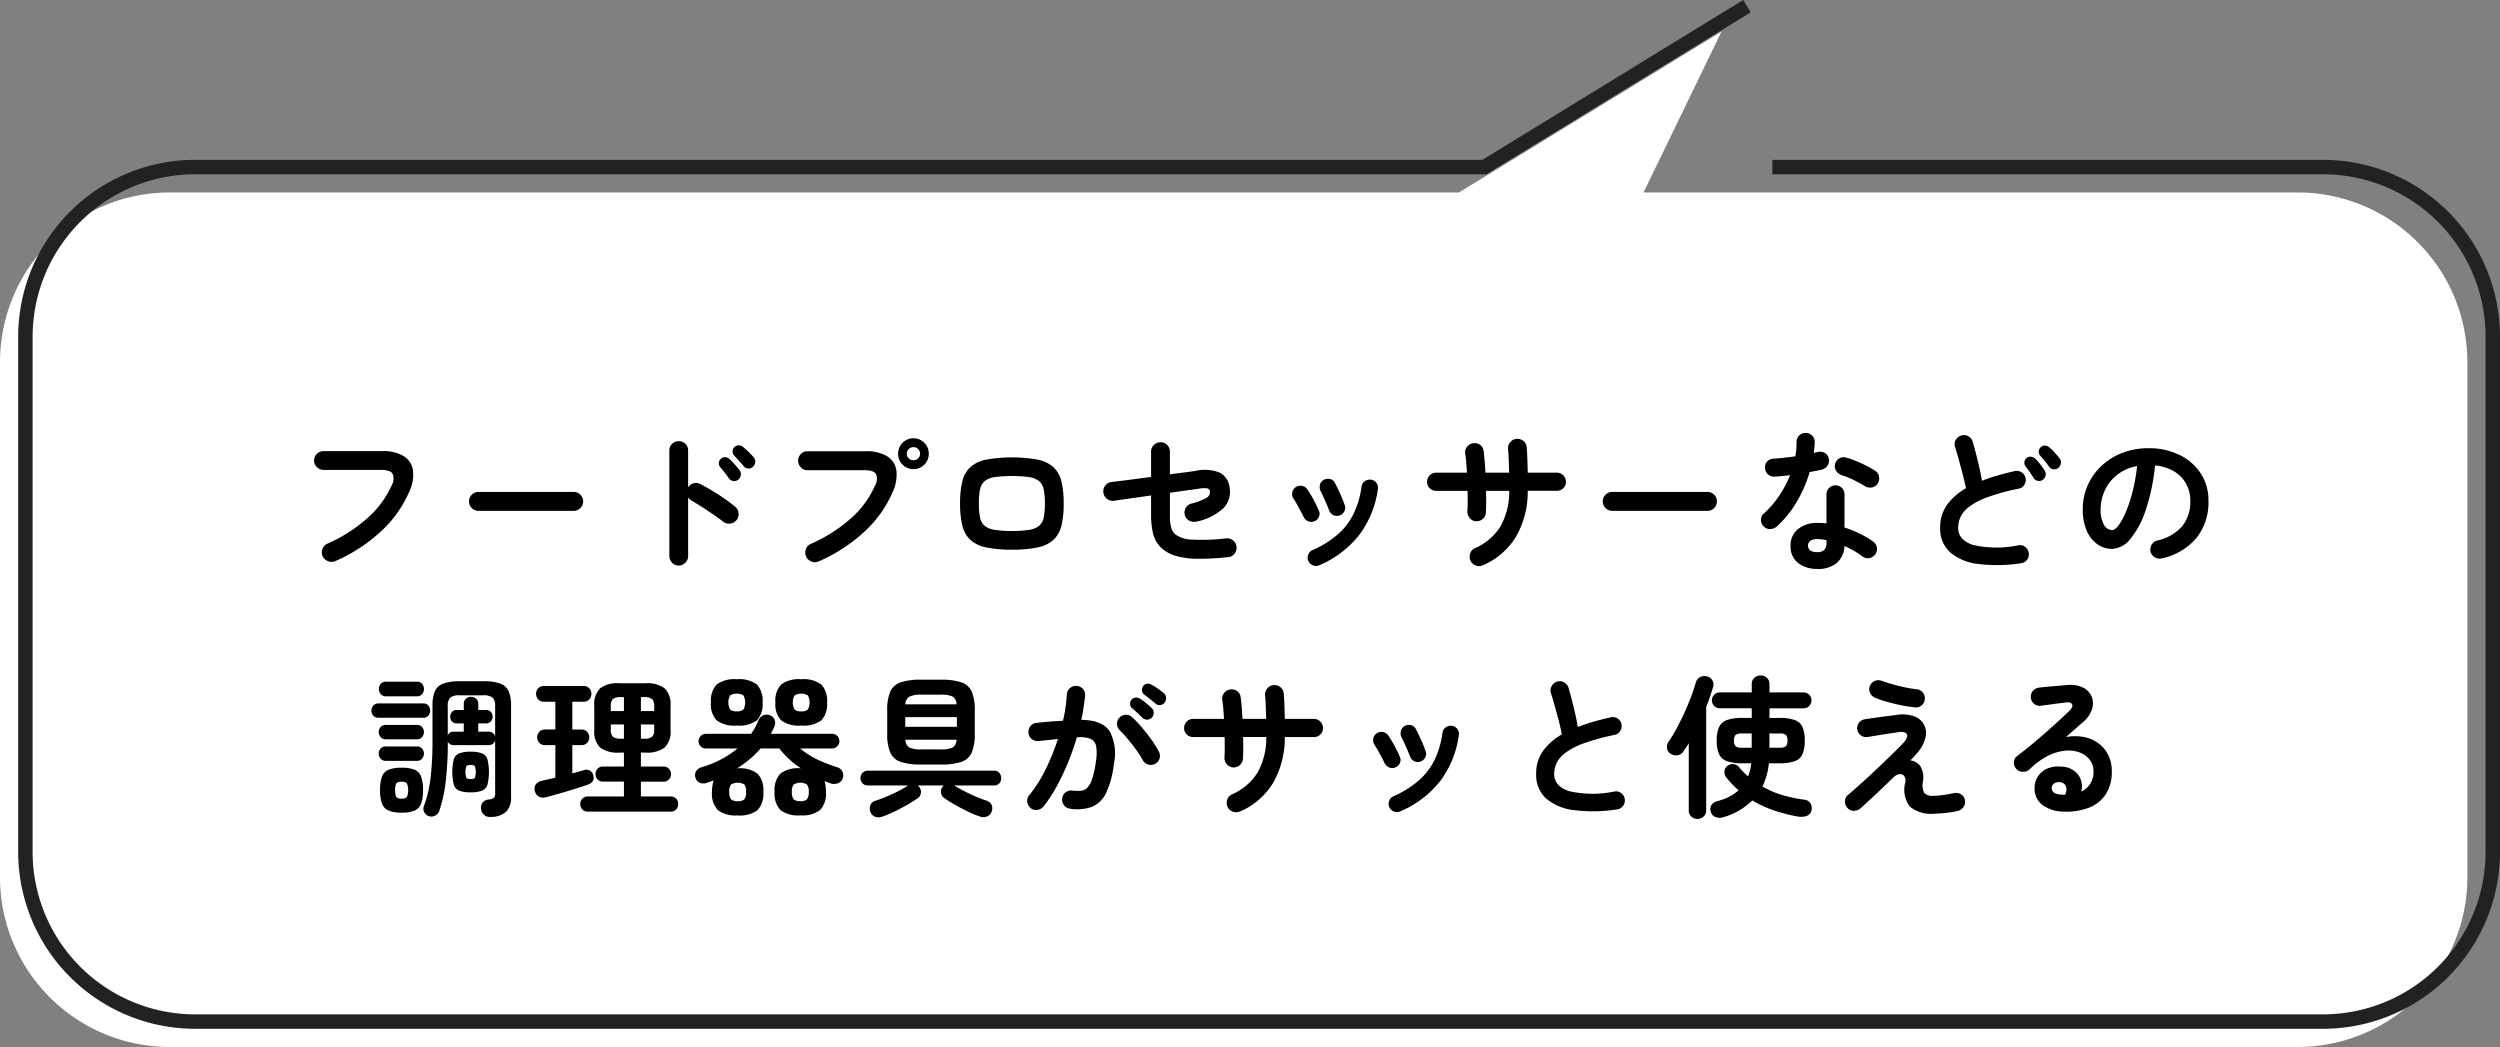 <svg xmlns="http://www.w3.org/2000/svg" xmlns:xlink="http://www.w3.org/1999/xlink" width="294.508" height="123.338" viewBox="0 0 294.508 123.338">
  <rect x="0" y="0" width="294.508" height="123.338" fill="#808080" stroke="none"/>
  <defs>
    <clipPath id="clip-path">
      <rect id="長方形_1348" data-name="長方形 1348" width="294.508" height="123.338" fill="none"/>
    </clipPath>
    <clipPath id="clip-path-2">
      <rect id="長方形_1349" data-name="長方形 1349" width="223.164" height="45.471" transform="translate(0 0)" fill="none"/>
    </clipPath>
  </defs>
  <g id="kitchen_utility_balloon1" transform="translate(0 -10)">
    <g id="グループ_406" data-name="グループ 406" transform="translate(0 10)">
      <g id="グループ_405" data-name="グループ 405" clip-path="url(#clip-path)">
        <path id="パス_1757" data-name="パス 1757" d="M20,123.338H270.665a20,20,0,0,0,20-20V42.673a20,20,0,0,0-20-20H193.613L202.8,3.718,171.876,22.673H20a20,20,0,0,0-20,20v60.665a20,20,0,0,0,20,20" fill="#fff"/>
        <path id="パス_1758" data-name="パス 1758" d="M208.788,19.68h64.87a20,20,0,0,1,20,20v60.665a20,20,0,0,1-20,20H22.992a20,20,0,0,1-20-20V39.68a20,20,0,0,1,20-20H174.87L205.8.725" fill="none" stroke="#222" stroke-width="1.701"/>
        <g id="グループ_409" data-name="グループ 409" transform="translate(37 51)">
          <g id="グループ_408" data-name="グループ 408" clip-path="url(#clip-path-2)">
            <path id="パス_1759" data-name="パス 1759" d="M2.5,15.1a1.084,1.084,0,0,1-.855.009,1.136,1.136,0,0,1-.639-.585,1.115,1.115,0,0,1-.019-.855,1.041,1.041,0,0,1,.576-.621,17.872,17.872,0,0,0,4.752-3.042A11.359,11.359,0,0,0,9.144,6.174a1.533,1.533,0,0,0,.108-1.35q-.271-.468-1.332-.468h-6.8a1.085,1.085,0,0,1-.783-.324A1.039,1.039,0,0,1,0,3.258a1.059,1.059,0,0,1,.333-.792,1.085,1.085,0,0,1,.783-.324H8.027a4.585,4.585,0,0,1,2.548.6,2.376,2.376,0,0,1,1.079,1.674,4.562,4.562,0,0,1-.44,2.493,13.652,13.652,0,0,1-3.285,4.644A19.333,19.333,0,0,1,2.5,15.1"/>
            <path id="パス_1760" data-name="パス 1760" d="M19.368,9.18a1.114,1.114,0,0,1-.783-1.908,1.083,1.083,0,0,1,.783-.324H30.582a1.114,1.114,0,0,1,.792,1.9,1.064,1.064,0,0,1-.792.333Z"/>
            <path id="パス_1761" data-name="パス 1761" d="M42.948,15.624a1.042,1.042,0,0,1-.774-.333,1.086,1.086,0,0,1-.324-.783V2.07a1.048,1.048,0,0,1,.324-.783,1.072,1.072,0,0,1,.774-.315,1.093,1.093,0,0,1,.792.315,1.048,1.048,0,0,1,.324.783V6.408a1.108,1.108,0,0,1,.648-.477,1.042,1.042,0,0,1,.81.1q1.062.558,2.169,1.269a18.344,18.344,0,0,1,1.917,1.4,1.067,1.067,0,0,1,.4.765A1.114,1.114,0,0,1,49,10.683a1.108,1.108,0,0,1-.828-.243q-.5-.4-1.161-.846t-1.314-.873q-.657-.423-1.2-.729a1.158,1.158,0,0,1-.432-.4v6.912a1.086,1.086,0,0,1-.324.783,1.063,1.063,0,0,1-.792.333m7.02-10.116a.721.721,0,0,1-.567.162.729.729,0,0,1-.531-.306q-.18-.27-.486-.666t-.558-.684a.672.672,0,0,1-.144-.486.665.665,0,0,1,.252-.486.646.646,0,0,1,.5-.18.791.791,0,0,1,.495.216,6.724,6.724,0,0,1,.612.621q.342.387.576.693a.772.772,0,0,1,.153.585.837.837,0,0,1-.3.531m1.746-1.53a.714.714,0,0,1-.567.216.691.691,0,0,1-.531-.27q-.216-.252-.54-.612t-.594-.648a.716.716,0,0,1-.189-.477.677.677,0,0,1,.225-.513.683.683,0,0,1,.477-.207.779.779,0,0,1,.513.171q.27.216.648.576a7.691,7.691,0,0,1,.63.666.753.753,0,0,1,.18.549.822.822,0,0,1-.252.549"/>
            <path id="パス_1762" data-name="パス 1762" d="M59.435,15.138a1.061,1.061,0,0,1-.845.009,1.135,1.135,0,0,1-.63-.585,1.157,1.157,0,0,1-.018-.873,1.037,1.037,0,0,1,.575-.621,17.772,17.772,0,0,0,4.743-3.024A11.093,11.093,0,0,0,66.078,6.21,1.529,1.529,0,0,0,66.2,4.851q-.27-.459-1.332-.459h-6.75a1.046,1.046,0,0,1-.775-.333,1.121,1.121,0,0,1,0-1.575,1.06,1.06,0,0,1,.775-.324h6.84a4.622,4.622,0,0,1,2.565.6A2.346,2.346,0,0,1,68.6,4.437a4.8,4.8,0,0,1-.431,2.511,13.8,13.8,0,0,1-3.285,4.635,19.145,19.145,0,0,1-5.446,3.555M70.614,4.266a1.751,1.751,0,0,1-1.287-.531A1.749,1.749,0,0,1,68.8,2.448a1.749,1.749,0,0,1,.531-1.287A1.751,1.751,0,0,1,70.614.63a1.733,1.733,0,0,1,1.269.531,1.757,1.757,0,0,1,.531,1.287,1.757,1.757,0,0,1-.531,1.287,1.733,1.733,0,0,1-1.269.531m0-1.044a.767.767,0,0,0,.773-.774.767.767,0,0,0-.773-.774.781.781,0,0,0-.559.225.732.732,0,0,0-.233.549A.732.732,0,0,0,70.055,3a.781.781,0,0,0,.559.225"/>
            <path id="パス_1763" data-name="パス 1763" d="M82.206,13.752a14.24,14.24,0,0,1-3.051-.27,3.9,3.9,0,0,1-1.863-.9,3.363,3.363,0,0,1-.927-1.674A10.888,10.888,0,0,1,76.1,8.316a10.888,10.888,0,0,1,.261-2.592,3.363,3.363,0,0,1,.927-1.674,3.9,3.9,0,0,1,1.863-.9,17.424,17.424,0,0,1,6.111,0,3.9,3.9,0,0,1,1.854.9,3.371,3.371,0,0,1,.927,1.674,10.888,10.888,0,0,1,.261,2.592,10.888,10.888,0,0,1-.261,2.592,3.371,3.371,0,0,1-.927,1.674,3.9,3.9,0,0,1-1.854.9,14.216,14.216,0,0,1-3.06.27m0-2.2a12.271,12.271,0,0,0,2.043-.135,2.454,2.454,0,0,0,1.17-.477,1.693,1.693,0,0,0,.54-.981,8.215,8.215,0,0,0,.135-1.647,8.215,8.215,0,0,0-.135-1.647,1.693,1.693,0,0,0-.54-.981,2.454,2.454,0,0,0-1.17-.477,15.458,15.458,0,0,0-4.077,0,2.465,2.465,0,0,0-1.179.477,1.693,1.693,0,0,0-.54.981,8.215,8.215,0,0,0-.135,1.647,8.215,8.215,0,0,0,.135,1.647,1.693,1.693,0,0,0,.54.981,2.464,2.464,0,0,0,1.179.477,12.293,12.293,0,0,0,2.034.135"/>
            <path id="パス_1764" data-name="パス 1764" d="M107.658,14.634a30.653,30.653,0,0,1-3.6.189,9.613,9.613,0,0,1-2.5-.324,4.27,4.27,0,0,1-1.655-.873A3.412,3.412,0,0,1,98.846,11.9,9.44,9.44,0,0,1,98.6,9.666v-2.3q-1.242.18-2.4.342t-1.971.288a1.1,1.1,0,0,1-.819-.225,1.036,1.036,0,0,1-.423-.729,1.039,1.039,0,0,1,.207-.828,1.114,1.114,0,0,1,.729-.432q.792-.09,2.061-.252T98.6,5.184V2.2a1.034,1.034,0,0,1,.333-.783A1.1,1.1,0,0,1,99.72,1.1a1.048,1.048,0,0,1,.783.324,1.1,1.1,0,0,1,.315.792V4.878q1.062-.144,1.854-.243c.528-.065.894-.117,1.1-.153a4.945,4.945,0,0,1,2.907.189,2.247,2.247,0,0,1,1.179,1.809,2.763,2.763,0,0,1-.711,2.358,6.442,6.442,0,0,1-3.177,1.6,1.2,1.2,0,0,1-.846-.09,1.046,1.046,0,0,1-.54-.648,1.1,1.1,0,0,1,.081-.837,1.011,1.011,0,0,1,.657-.531,7.261,7.261,0,0,0,1.773-.666.765.765,0,0,0,.441-.7.413.413,0,0,0-.271-.423,2.828,2.828,0,0,0-1.025.027q-.378.054-1.305.18t-2.115.306v2.61a5.606,5.606,0,0,0,.144,1.467,1.738,1.738,0,0,0,.467.8,3.392,3.392,0,0,0,1.945.63,23.111,23.111,0,0,0,4.068-.144,1.113,1.113,0,0,1,.972,1.818,1.028,1.028,0,0,1-.756.4"/>
            <path id="パス_1765" data-name="パス 1765" d="M117.847,10.4a.885.885,0,0,1-.73.009,1.04,1.04,0,0,1-.548-.513q-.29-.594-.6-1.161t-.566-.963a.98.98,0,0,1-.171-.738.931.931,0,0,1,.386-.63.95.95,0,0,1,.729-.171.938.938,0,0,1,.64.387,12.772,12.772,0,0,1,.737,1.215c.265.486.474.915.631,1.287a.859.859,0,0,1,.026.738.954.954,0,0,1-.53.54m.575,5.184a.949.949,0,0,1-.747.018.934.934,0,0,1-.549-.5.973.973,0,0,1-.017-.756.927.927,0,0,1,.5-.54,11.745,11.745,0,0,0,3.015-1.881,7.793,7.793,0,0,0,1.846-2.43,10.7,10.7,0,0,0,.918-3.159.9.9,0,0,1,.386-.648.993.993,0,0,1,.729-.18.953.953,0,0,1,.811,1.116,11.628,11.628,0,0,1-2.152,5.337,11.924,11.924,0,0,1-4.743,3.627M120.8,9.72a.946.946,0,0,1-.737-.045.975.975,0,0,1-.487-.549c-.131-.348-.3-.744-.495-1.188s-.363-.8-.5-1.062a1.077,1.077,0,0,1-.09-.747.879.879,0,0,1,.432-.585.965.965,0,0,1,.757-.117.843.843,0,0,1,.575.459q.271.5.6,1.233A13.711,13.711,0,0,1,121.41,8.5a.861.861,0,0,1-.045.738.965.965,0,0,1-.567.486"/>
            <path id="パス_1766" data-name="パス 1766" d="M137.7,15.588a1.116,1.116,0,0,1-.846.027,1.068,1.068,0,0,1-.63-.567,1.138,1.138,0,0,1-.027-.855,1,1,0,0,1,.567-.621A6.68,6.68,0,0,0,139.769,11a8.371,8.371,0,0,0,1.026-4.176h-2.736q.018.72.018,1.368t-.036,1.17a1.022,1.022,0,0,1-.36.765,1.125,1.125,0,0,1-.81.279,1.021,1.021,0,0,1-.737-.387,1.147,1.147,0,0,1-.271-.8q.036-.486.036-1.107t-.018-1.287h-3.69a1.053,1.053,0,0,1-.764-.306,1.009,1.009,0,0,1-.316-.756,1.077,1.077,0,0,1,1.08-1.08h3.618q-.036-.63-.081-1.2t-.117-1a1.07,1.07,0,0,1,.19-.819,1.037,1.037,0,0,1,.711-.441,1.028,1.028,0,0,1,.836.18,1.006,1.006,0,0,1,.423.72q.072.5.126,1.161t.09,1.395h2.79q-.018-.774-.045-1.5t-.081-1.269a1.091,1.091,0,0,1,.261-.819A1.055,1.055,0,0,1,141.659.7a1.091,1.091,0,0,1,.819.261,1.011,1.011,0,0,1,.369.765c.037.372.063.819.081,1.341s.033,1.06.045,1.611h3.42a1.076,1.076,0,0,1,1.08,1.08,1.012,1.012,0,0,1-.315.756,1.057,1.057,0,0,1-.765.306h-3.42a10.642,10.642,0,0,1-1.386,5.409,8.457,8.457,0,0,1-3.888,3.357"/>
            <path id="パス_1767" data-name="パス 1767" d="M152.928,9.18a1.114,1.114,0,0,1-.783-1.908,1.083,1.083,0,0,1,.783-.324h11.214a1.114,1.114,0,0,1,.792,1.9,1.064,1.064,0,0,1-.792.333Z"/>
            <path id="パス_1768" data-name="パス 1768" d="M172.3,11.034a1.181,1.181,0,0,1-.783.288,1.016,1.016,0,0,1-.747-.306,1.067,1.067,0,0,1-.324-.783.931.931,0,0,1,.342-.747A10.988,10.988,0,0,0,172.593,7.4a13.192,13.192,0,0,0,1.287-2.43q-.486.072-.945.108c-.306.024-.6.048-.873.072a1.082,1.082,0,0,1-.792-.27,1.059,1.059,0,0,1-.342-.792.967.967,0,0,1,.27-.747,1.11,1.11,0,0,1,.792-.315c.383-.024.789-.06,1.214-.108s.856-.1,1.288-.162a5.629,5.629,0,0,0,.117-.846q.027-.432.027-.828a1.057,1.057,0,0,1,.306-.765A1.012,1.012,0,0,1,175.7,0a1.073,1.073,0,0,1,.774.315.972.972,0,0,1,.306.765,12.24,12.24,0,0,1-.108,1.278c.083-.024.164-.045.242-.063s.154-.033.226-.045a1.1,1.1,0,0,1,.828.108.953.953,0,0,1,.468.684,1.031,1.031,0,0,1-.153.81,1.111,1.111,0,0,1-.675.468c-.193.048-.411.1-.657.144s-.5.1-.765.144a15.521,15.521,0,0,1-1.557,3.564,12.119,12.119,0,0,1-2.331,2.862m4.787,4.986a3.567,3.567,0,0,1-2.258-.693,2.43,2.43,0,0,1-.891-2.043,2.414,2.414,0,0,1,.873-1.953,3.491,3.491,0,0,1,2.313-.729,9.766,9.766,0,0,1,1.043.054v-3.4a1.05,1.05,0,0,1,.307-.774,1.087,1.087,0,0,1,1.512,0,1.048,1.048,0,0,1,.305.774v3.888a12.237,12.237,0,0,1,1.846.747,12.419,12.419,0,0,1,1.539.909,1.079,1.079,0,0,1,.432.711,1.091,1.091,0,0,1-.891,1.233,1.053,1.053,0,0,1-.8-.18,8.024,8.024,0,0,0-.98-.657q-.549-.315-1.144-.585a2.811,2.811,0,0,1-.918,2.007,3.411,3.411,0,0,1-2.286.693m-.017-1.98a1.114,1.114,0,0,0,.845-.27,1.179,1.179,0,0,0,.252-.828v-.306a3.84,3.84,0,0,0-.566-.1q-.279-.027-.531-.027a1.318,1.318,0,0,0-.82.207.686.686,0,0,0-.26.567.675.675,0,0,0,.252.549,1.309,1.309,0,0,0,.828.207m5.616-7.776a14.5,14.5,0,0,0-1.359-.738,9.754,9.754,0,0,0-1.377-.558,1.227,1.227,0,0,1-.648-.5.965.965,0,0,1-.126-.792,1.034,1.034,0,0,1,1.3-.774,9.464,9.464,0,0,1,1.188.414q.648.27,1.251.576a9.15,9.15,0,0,1,1,.576.989.989,0,0,1,.441.684,1.092,1.092,0,0,1-.171.828.982.982,0,0,1-.676.441,1.118,1.118,0,0,1-.818-.153"/>
            <path id="パス_1769" data-name="パス 1769" d="M201.077,15.354a18.232,18.232,0,0,1-5.049.081,6.135,6.135,0,0,1-3.3-1.377,3.7,3.7,0,0,1-1.17-2.88,4.512,4.512,0,0,1,.81-2.709A7.084,7.084,0,0,1,194.6,6.516q-.144-.7-.378-1.6t-.477-1.782q-.243-.882-.441-1.494a1.027,1.027,0,0,1,.09-.819,1.053,1.053,0,0,1,.648-.513.98.98,0,0,1,.828.081,1.074,1.074,0,0,1,.522.657q.306,1.044.6,2.259t.495,2.331a18.39,18.39,0,0,1,1.818-.621q.972-.279,2.016-.513a1.016,1.016,0,0,1,.811.126,1.056,1.056,0,0,1,.485.666,1.079,1.079,0,0,1-.144.819,1,1,0,0,1-.684.459,25.03,25.03,0,0,0-3.654,1,8.311,8.311,0,0,0-2.151,1.116,3.31,3.31,0,0,0-1.025,1.206,3.093,3.093,0,0,0-.28,1.287q0,1.422,1.728,2.007a12.443,12.443,0,0,0,5.382.045.986.986,0,0,1,.8.207,1.043,1.043,0,0,1,.4.711,1,1,0,0,1-.2.8,1.03,1.03,0,0,1-.721.4m2.574-9.828a.742.742,0,0,1-.576.126.71.71,0,0,1-.5-.342c-.12-.192-.272-.423-.459-.693s-.357-.507-.513-.711a.658.658,0,0,1-.108-.486.74.74,0,0,1,.27-.486.713.713,0,0,1,.513-.126.88.88,0,0,1,.495.234,5.565,5.565,0,0,1,.576.648,7.981,7.981,0,0,1,.522.738.787.787,0,0,1,.117.594.81.81,0,0,1-.333.5m1.836-1.4a.719.719,0,0,1-.566.162.729.729,0,0,1-.532-.306q-.18-.27-.5-.657t-.567-.675a.677.677,0,0,1-.144-.486.672.672,0,0,1,.252-.486.646.646,0,0,1,.495-.18.791.791,0,0,1,.5.216,5.69,5.69,0,0,1,.622.6q.35.387.585.693a.776.776,0,0,1,.152.585.832.832,0,0,1-.3.531"/>
            <path id="パス_1770" data-name="パス 1770" d="M217.691,14.778a1.1,1.1,0,0,1-.846-.126,1.041,1.041,0,0,1-.5-.666,1.031,1.031,0,0,1,.126-.819,1.044,1.044,0,0,1,.666-.495,5.4,5.4,0,0,0,2.942-1.692,4.57,4.57,0,0,0,.945-2.97,4.091,4.091,0,0,0-.5-2.034,3.926,3.926,0,0,0-1.43-1.458,5.245,5.245,0,0,0-2.224-.684,23.8,23.8,0,0,1-1.089,5.229,10.419,10.419,0,0,1-1.8,3.4,2.912,2.912,0,0,1-2.169,1.2,2.969,2.969,0,0,1-1.746-.558,3.742,3.742,0,0,1-1.251-1.6,6.207,6.207,0,0,1-.459-2.5,6.925,6.925,0,0,1,2.178-5.094,7.569,7.569,0,0,1,2.457-1.548A8.391,8.391,0,0,1,216.09,1.8a8.152,8.152,0,0,1,3.644.783,6.215,6.215,0,0,1,2.512,2.178,5.783,5.783,0,0,1,.918,3.249,6.721,6.721,0,0,1-1.4,4.347,7.362,7.362,0,0,1-4.077,2.421m-5.868-3.33c.217,0,.465-.183.747-.549a7.378,7.378,0,0,0,.856-1.557,17.185,17.185,0,0,0,.792-2.385,21.089,21.089,0,0,0,.54-3.051A5.3,5.3,0,0,0,212.4,4.941a4.982,4.982,0,0,0-1.439,1.818,5.408,5.408,0,0,0-.5,2.2,3.577,3.577,0,0,0,.387,1.854,1.132,1.132,0,0,0,.98.63"/>
            <path id="パス_1771" data-name="パス 1771" d="M7.578,33.555a.772.772,0,0,1-.6-.252.9.9,0,0,1,0-1.188.773.773,0,0,1,.6-.253H12.87a.743.743,0,0,1,.594.253.928.928,0,0,1,0,1.188.742.742,0,0,1-.594.252Zm.863,2.537a.761.761,0,0,1-.6-.252.907.907,0,0,1,0-1.2.776.776,0,0,1,.6-.244h3.673a.781.781,0,0,1,.6.244.91.91,0,0,1,0,1.2.766.766,0,0,1-.6.252Zm0,2.538a.761.761,0,0,1-.6-.252.907.907,0,0,1,0-1.2.778.778,0,0,1,.6-.243h3.673a.784.784,0,0,1,.6.243.91.91,0,0,1,0,1.2.766.766,0,0,1-.6.252Zm.036-7.6a.777.777,0,0,1-.621-.262.934.934,0,0,1,0-1.214.793.793,0,0,1,.621-.252H12.1a.793.793,0,0,1,.621.252.934.934,0,0,1,0,1.214.777.777,0,0,1-.621.262Zm1.836,13.7a3.906,3.906,0,0,1-1.539-.243A1.423,1.423,0,0,1,8,43.662a4.471,4.471,0,0,1-.226-1.576A4.518,4.518,0,0,1,8,40.485a1.393,1.393,0,0,1,.773-.811,4.064,4.064,0,0,1,1.539-.233,4,4,0,0,1,1.531.233,1.4,1.4,0,0,1,.764.811,4.518,4.518,0,0,1,.226,1.6,4.471,4.471,0,0,1-.226,1.576,1.427,1.427,0,0,1-.764.828,3.846,3.846,0,0,1-1.531.243m0-1.656a.779.779,0,0,0,.621-.189,2.184,2.184,0,0,0,0-1.611.8.8,0,0,0-.621-.18.805.805,0,0,0-.63.18,2.34,2.34,0,0,0,0,1.611.78.78,0,0,0,.63.189m10.513,2.16a1.033,1.033,0,0,1-1.152-.9.986.986,0,0,1,.153-.747.967.967,0,0,1,.692-.4,1.319,1.319,0,0,0,.675-.207.793.793,0,0,0,.136-.549V36.2a.716.716,0,0,1-.252.414.774.774,0,0,1-.5.162H16.452a.738.738,0,0,1-.7-.4,39.426,39.426,0,0,1-.243,4.663,16.443,16.443,0,0,1-.765,3.492.929.929,0,0,1-.495.557.955.955,0,0,1-.747.055.946.946,0,0,1-.523-.468.81.81,0,0,1-.053-.684,14.336,14.336,0,0,0,.8-3.4A37.361,37.361,0,0,0,13.95,36.2V32.132a4.208,4.208,0,0,1,.287-1.71,1.708,1.708,0,0,1,1-.9,5.646,5.646,0,0,1,1.953-.271h2.773a5.646,5.646,0,0,1,1.953.271,1.714,1.714,0,0,1,1,.9,4.206,4.206,0,0,1,.288,1.71V42.878a2.341,2.341,0,0,1-.576,1.747,2.69,2.69,0,0,1-1.8.612m.5-9.468V32.223a1.372,1.372,0,0,0-.307-1.054,1.849,1.849,0,0,0-1.151-.26H17.208a1.846,1.846,0,0,0-1.161.26,1.4,1.4,0,0,0-.3,1.054v3.384a.734.734,0,0,1,.7-.415h1.187v-.971h-.828a.713.713,0,0,1-.566-.235.854.854,0,0,1,0-1.115.716.716,0,0,1,.566-.234h.828v-.7a.79.79,0,0,1,.252-.621.866.866,0,0,1,.594-.226.887.887,0,0,1,.612.226.79.79,0,0,1,.252.621v.7h.9a.749.749,0,0,1,.576.234.827.827,0,0,1,0,1.115.746.746,0,0,1-.576.235h-.9v.971h1.225a.774.774,0,0,1,.5.163.71.71,0,0,1,.252.414m-2.88,6.569a3.69,3.69,0,0,1-1.332-.188,1.109,1.109,0,0,1-.648-.7,6.365,6.365,0,0,1,0-3.006,1.109,1.109,0,0,1,.648-.7,3.684,3.684,0,0,1,1.332-.19,3.691,3.691,0,0,1,1.332.19,1.11,1.11,0,0,1,.647.7,6.365,6.365,0,0,1,0,3.006,1.11,1.11,0,0,1-.647.7,3.7,3.7,0,0,1-1.332.188m0-1.565q.4,0,.5-.145a2.237,2.237,0,0,0,0-1.367q-.108-.144-.5-.144t-.505.144a2.237,2.237,0,0,0,0,1.367q.108.146.505.145"/>
            <path id="パス_1772" data-name="パス 1772" d="M27.324,42.915a1.1,1.1,0,0,1-.855-.082.968.968,0,0,1-.459-.621.917.917,0,0,1,.1-.792,1.111,1.111,0,0,1,.694-.431q.36-.09.774-.18t.846-.2V36.777H27.216a.887.887,0,0,1-.684-.271.959.959,0,0,1,0-1.3.894.894,0,0,1,.684-.27h1.206V31.665H27.09a.89.89,0,0,1-.684-.27.937.937,0,0,1-.252-.666.912.912,0,0,1,.252-.648.887.887,0,0,1,.684-.27h4.662a.866.866,0,0,1,.666.27.916.916,0,0,1,.252.648.941.941,0,0,1-.252.666.87.87,0,0,1-.666.27H30.42V34.94h1.061a.9.9,0,0,1,.685.27.959.959,0,0,1,0,1.3.888.888,0,0,1-.685.271H30.42v3.33c.24-.061.474-.123.7-.19s.438-.128.63-.188a.92.92,0,0,1,.72.036.837.837,0,0,1,.414.54q.234.828-.666,1.134-.612.216-1.5.495t-1.809.54q-.918.261-1.584.441m4.914,1.692a.832.832,0,0,1-.639-.261.884.884,0,0,1-.243-.621.907.907,0,0,1,.243-.64.835.835,0,0,1,.639-.26H36.5V41.079H34.038a.834.834,0,0,1-.64-.261.884.884,0,0,1-.242-.621.907.907,0,0,1,.242-.639.835.835,0,0,1,.64-.262H36.5V37.659h-.558a3.376,3.376,0,0,1-2.25-.6,2.662,2.662,0,0,1-.684-2.079V32.168a2.664,2.664,0,0,1,.684-2.079,3.381,3.381,0,0,1,2.25-.6h3.1a3.422,3.422,0,0,1,2.259.6,2.647,2.647,0,0,1,.693,2.079v2.809a2.645,2.645,0,0,1-.693,2.079,3.416,3.416,0,0,1-2.259.6H38.5V39.3h2.646a.855.855,0,0,1,.657.262.9.9,0,0,1,.243.639.88.88,0,0,1-.243.621.854.854,0,0,1-.657.261H38.5v1.746h3.51a.828.828,0,0,1,.648.26.932.932,0,0,1,.234.64.907.907,0,0,1-.234.621.826.826,0,0,1-.648.261Zm2.718-11.844H36.5V31.125h-.342a1.476,1.476,0,0,0-.954.225,1.1,1.1,0,0,0-.252.837Zm1.206,3.258H36.5V34.347H34.956v.612a1.094,1.094,0,0,0,.252.836,1.469,1.469,0,0,0,.954.226m2.34-3.258h1.565v-.576a1.1,1.1,0,0,0-.252-.837,1.471,1.471,0,0,0-.953-.225H38.5Zm0,3.258h.36a1.464,1.464,0,0,0,.953-.226,1.094,1.094,0,0,0,.252-.836v-.612H38.5Z"/>
            <path id="パス_1773" data-name="パス 1773" d="M49.9,45.057a3.441,3.441,0,0,1-2.34-.63,2.817,2.817,0,0,1-.684-2.143,4.22,4.22,0,0,1,.2-1.349c-.133.048-.268.095-.406.143s-.273.1-.405.145a1.148,1.148,0,0,1-.8,0,.871.871,0,0,1-.513-.54.93.93,0,0,1,.037-.8,1,1,0,0,1,.647-.494,12.579,12.579,0,0,0,2.3-.928,11,11,0,0,0,1.944-1.287H46.153a.859.859,0,0,1-.6-1.476.843.843,0,0,1,.6-.252H51.48a6.866,6.866,0,0,0,.846-1.548,1.14,1.14,0,0,1,.54-.612,1,1,0,0,1,.792-.036.872.872,0,0,1,.577.5.977.977,0,0,1,.017.756q-.09.234-.207.468t-.243.468H61.02a.86.86,0,0,1,.864.865.842.842,0,0,1-.252.6.819.819,0,0,1-.612.261H57.258A9.617,9.617,0,0,0,59.346,38.5a17.482,17.482,0,0,0,2.286.883.954.954,0,0,1,.6.513.965.965,0,0,1,.044.783.94.94,0,0,1-.6.6,1.249,1.249,0,0,1-.873-.008c-.107-.048-.219-.093-.333-.135s-.225-.087-.333-.136a4.473,4.473,0,0,1,.162,1.278,2.817,2.817,0,0,1-.684,2.143,3.44,3.44,0,0,1-2.339.63,3.438,3.438,0,0,1-2.35-.63,2.841,2.841,0,0,1-.675-2.143,2.836,2.836,0,0,1,.675-2.141,3.433,3.433,0,0,1,2.35-.63h.071A10.463,10.463,0,0,1,55.98,38.45a9.658,9.658,0,0,1-1.17-1.278H52.6a11.372,11.372,0,0,1-1.269,1.251,13.579,13.579,0,0,1-1.485,1.09H49.9a3.432,3.432,0,0,1,2.349.63,2.832,2.832,0,0,1,.675,2.141,2.837,2.837,0,0,1-.675,2.143,3.437,3.437,0,0,1-2.349.63m-.108-10.585a3.538,3.538,0,0,1-2.367-.612,2.745,2.745,0,0,1-.675-2.106,2.777,2.777,0,0,1,.675-2.115,3.5,3.5,0,0,1,2.367-.621,3.5,3.5,0,0,1,2.376.621,2.8,2.8,0,0,1,.666,2.115,2.768,2.768,0,0,1-.666,2.106,3.534,3.534,0,0,1-2.376.612m0-1.674a1.086,1.086,0,0,0,.784-.216,1.778,1.778,0,0,0,0-1.665,1.569,1.569,0,0,0-1.558,0,1.712,1.712,0,0,0,0,1.665,1.085,1.085,0,0,0,.774.216M49.9,43.382a1.077,1.077,0,0,0,.783-.216,1.324,1.324,0,0,0,.207-.882,1.291,1.291,0,0,0-.207-.873,1.567,1.567,0,0,0-1.557,0,1.251,1.251,0,0,0-.216.873,1.282,1.282,0,0,0,.216.882,1.08,1.08,0,0,0,.774.216m7.488-8.91a3.538,3.538,0,0,1-2.367-.612,2.749,2.749,0,0,1-.675-2.106,2.781,2.781,0,0,1,.675-2.115,3.5,3.5,0,0,1,2.367-.621,3.5,3.5,0,0,1,2.367.621,2.777,2.777,0,0,1,.675,2.115,2.745,2.745,0,0,1-.675,2.106,3.538,3.538,0,0,1-2.367.612m-.107,8.91a1.079,1.079,0,0,0,.773-.216,1.277,1.277,0,0,0,.216-.882,1.246,1.246,0,0,0-.216-.873,1.551,1.551,0,0,0-1.548,0,1.256,1.256,0,0,0-.216.873,1.288,1.288,0,0,0,.216.882,1.083,1.083,0,0,0,.775.216M57.384,32.8a1.08,1.08,0,0,0,.783-.216,1.778,1.778,0,0,0,0-1.665,1.565,1.565,0,0,0-1.556,0,1.705,1.705,0,0,0,0,1.665,1.081,1.081,0,0,0,.773.216"/>
            <path id="パス_1774" data-name="パス 1774" d="M66.887,45.218a1.154,1.154,0,0,1-.827-.018.929.929,0,0,1-.54-.612,1.084,1.084,0,0,1,.018-.756.88.88,0,0,1,.594-.5,18.006,18.006,0,0,0,2-.8,16.274,16.274,0,0,0,1.854-1H65.251a.847.847,0,0,1-.883-.864.888.888,0,0,1,.243-.621.833.833,0,0,1,.64-.261H80.082a.793.793,0,0,1,.638.261.92.92,0,0,1,.227.621.883.883,0,0,1-.227.612.807.807,0,0,1-.638.252H75.4a19.164,19.164,0,0,0,1.837.981,17.273,17.273,0,0,0,1.962.8.942.942,0,0,1,.612.5.979.979,0,0,1,.017.756.928.928,0,0,1-.548.612,1.137,1.137,0,0,1-.82.018,12.152,12.152,0,0,1-1.413-.585q-.765-.369-1.5-.783c-.485-.276-.921-.546-1.3-.81a.928.928,0,0,1-.387-.567.87.87,0,0,1,.116-.675,1.145,1.145,0,0,1,.217-.252H71.118a1.427,1.427,0,0,1,.234.27A.908.908,0,0,1,71.1,43.04c-.385.264-.821.537-1.314.819s-.99.543-1.5.783a12.239,12.239,0,0,1-1.4.576m4.626-6.156a7.389,7.389,0,0,1-2.421-.315,2.017,2.017,0,0,1-1.223-1.107,5.591,5.591,0,0,1-.351-2.214V32.708a5.58,5.58,0,0,1,.351-2.223,2.024,2.024,0,0,1,1.223-1.1,7.389,7.389,0,0,1,2.421-.315h2.323a7.393,7.393,0,0,1,2.421.315,2.026,2.026,0,0,1,1.224,1.1,5.6,5.6,0,0,1,.351,2.223v2.718a5.609,5.609,0,0,1-.351,2.214,2.019,2.019,0,0,1-1.224,1.107,7.393,7.393,0,0,1-2.421.315Zm-1.871-4.446h6.084V33.482H69.642Zm.018-2.646h6.03a1.089,1.089,0,0,0-.469-.918,3.371,3.371,0,0,0-1.458-.216H71.6a3.373,3.373,0,0,0-1.448.216,1.111,1.111,0,0,0-.5.918M71.6,37.28h2.159a3.371,3.371,0,0,0,1.458-.216,1.089,1.089,0,0,0,.469-.918H69.66a1.083,1.083,0,0,0,.476.918,3.452,3.452,0,0,0,1.468.216"/>
            <path id="パス_1775" data-name="パス 1775" d="M89.046,44.265a1.015,1.015,0,0,1-.7-.4,1.06,1.06,0,0,1-.216-.8,1.03,1.03,0,0,1,.4-.721,1.06,1.06,0,0,1,.8-.216,4.392,4.392,0,0,0,1,.028,1.238,1.238,0,0,0,.765-.37,2.755,2.755,0,0,0,.576-1.061,11.534,11.534,0,0,0,.433-2.034,5.39,5.39,0,0,0,.026-1.774,1.168,1.168,0,0,0-.675-.882,3.487,3.487,0,0,0-1.6-.17,30.442,30.442,0,0,1-1.036,2.952,28.121,28.121,0,0,1-1.323,2.8,16.437,16.437,0,0,1-1.566,2.384,1.128,1.128,0,0,1-.72.406,1.031,1.031,0,0,1-.792-.207,1.139,1.139,0,0,1-.4-.73.952.952,0,0,1,.225-.782,15.914,15.914,0,0,0,1.926-3.042,25.815,25.815,0,0,0,1.458-3.6c-.372.048-.753.094-1.142.135s-.772.081-1.144.117a1.088,1.088,0,0,1-.792-.233,1.043,1.043,0,0,1-.395-.721,1.118,1.118,0,0,1,.233-.8.972.972,0,0,1,.721-.387q.772-.09,1.565-.153c.528-.042,1.044-.074,1.548-.1a16.1,16.1,0,0,0,.307-1.593q.106-.783.143-1.5a1.085,1.085,0,0,1,.369-.747,1.009,1.009,0,0,1,.783-.261,1.046,1.046,0,0,1,1.008,1.134q-.072.666-.179,1.386t-.271,1.476q2.448.036,3.321,1.314a5.529,5.529,0,0,1,.513,3.871,10.6,10.6,0,0,1-.927,3.456A3.257,3.257,0,0,1,91.6,44.058a5.211,5.211,0,0,1-2.557.207M99.09,38.973a1.056,1.056,0,0,1-.828.09,1.043,1.043,0,0,1-.648-.523,9.961,9.961,0,0,0-.774-1.215q-.468-.637-.963-1.242a12.089,12.089,0,0,0-.945-1.035,1.051,1.051,0,0,1-.342-.747,1.061,1.061,0,0,1,1.035-1.1,1.044,1.044,0,0,1,.765.3,14.419,14.419,0,0,1,1.161,1.233q.585.693,1.1,1.414a11.971,11.971,0,0,1,.854,1.368,1.059,1.059,0,0,1,.1.818,1.016,1.016,0,0,1-.514.64m-1.512-5.419c-.156-.155-.35-.345-.585-.567s-.453-.417-.657-.585a.667.667,0,0,1-.207-.45.683.683,0,0,1,.171-.522.668.668,0,0,1,.477-.252.851.851,0,0,1,.513.126,5.8,5.8,0,0,1,.711.513c.271.222.5.423.675.6a.752.752,0,0,1,.234.549.849.849,0,0,1-.216.567.782.782,0,0,1-1.116.018m1.512-1.692c-.168-.144-.381-.317-.639-.522s-.489-.384-.693-.54a.735.735,0,0,1-.225-.45.657.657,0,0,1,.135-.522.646.646,0,0,1,.442-.279.787.787,0,0,1,.53.1,7.776,7.776,0,0,1,.738.459,7.913,7.913,0,0,1,.72.549.736.736,0,0,1,.27.54.832.832,0,0,1-.179.576.687.687,0,0,1-.514.288.712.712,0,0,1-.585-.2"/>
            <path id="パス_1776" data-name="パス 1776" d="M109.08,44.588a1.116,1.116,0,0,1-.846.027,1.069,1.069,0,0,1-.63-.567,1.138,1.138,0,0,1-.027-.855,1.007,1.007,0,0,1,.567-.621A6.674,6.674,0,0,0,111.15,40a8.371,8.371,0,0,0,1.026-4.176H109.44c.012.481.018.936.018,1.369s-.012.822-.036,1.169a1.019,1.019,0,0,1-.36.765,1.125,1.125,0,0,1-.81.279,1.023,1.023,0,0,1-.737-.386,1.15,1.15,0,0,1-.271-.8q.036-.484.036-1.107c0-.414-.006-.842-.018-1.287h-3.69a1.052,1.052,0,0,1-.764-.305,1.011,1.011,0,0,1-.316-.757,1.077,1.077,0,0,1,1.08-1.08h3.618q-.036-.63-.081-1.2t-.117-1a1.07,1.07,0,0,1,.19-.819,1.13,1.13,0,0,1,1.547-.261,1.006,1.006,0,0,1,.423.72q.072.5.126,1.161t.09,1.4h2.79q-.018-.774-.045-1.5t-.081-1.269a1.091,1.091,0,0,1,.261-.819,1.055,1.055,0,0,1,.747-.387,1.091,1.091,0,0,1,.819.261,1.011,1.011,0,0,1,.369.765c.037.372.063.819.081,1.341s.033,1.06.045,1.611h3.42a1.075,1.075,0,0,1,1.08,1.08,1.014,1.014,0,0,1-.315.757,1.056,1.056,0,0,1-.765.305h-3.42a10.646,10.646,0,0,1-1.386,5.41,8.461,8.461,0,0,1-3.888,3.356"/>
            <path id="パス_1777" data-name="パス 1777" d="M127.387,39.4a.881.881,0,0,1-.73.008,1.035,1.035,0,0,1-.548-.512q-.29-.6-.6-1.161c-.21-.378-.4-.7-.566-.963a.982.982,0,0,1-.171-.739.935.935,0,0,1,.386-.63.958.958,0,0,1,.729-.171.942.942,0,0,1,.64.387,13.031,13.031,0,0,1,.737,1.215c.265.486.474.916.631,1.287a.862.862,0,0,1,.026.739.957.957,0,0,1-.53.54m.575,5.183a1,1,0,0,1-1.3-.485.973.973,0,0,1-.017-.756.924.924,0,0,1,.5-.54,11.747,11.747,0,0,0,3.015-1.882,7.782,7.782,0,0,0,1.846-2.43,10.7,10.7,0,0,0,.918-3.159.9.9,0,0,1,.386-.648,1,1,0,0,1,.729-.18.954.954,0,0,1,.811,1.116,11.623,11.623,0,0,1-2.152,5.337,11.924,11.924,0,0,1-4.743,3.627m2.376-5.867a.946.946,0,0,1-.737-.046.972.972,0,0,1-.487-.549c-.131-.347-.3-.743-.495-1.187s-.363-.8-.5-1.063a1.076,1.076,0,0,1-.09-.747.881.881,0,0,1,.432-.585.965.965,0,0,1,.757-.116.838.838,0,0,1,.575.459q.271.5.6,1.232a13.9,13.9,0,0,1,.549,1.377.864.864,0,0,1-.045.739.965.965,0,0,1-.567.486"/>
            <path id="パス_1778" data-name="パス 1778" d="M153.468,44.355a18.164,18.164,0,0,1-5.04.081,6.1,6.1,0,0,1-3.3-1.377,3.714,3.714,0,0,1-1.161-2.88,4.549,4.549,0,0,1,.8-2.709,6.96,6.96,0,0,1,2.223-1.953q-.126-.7-.361-1.6t-.485-1.791q-.252-.893-.45-1.5a1,1,0,0,1,.1-.81,1.081,1.081,0,0,1,.64-.522,1.043,1.043,0,0,1,.837.1,1.083,1.083,0,0,1,.513.656q.306,1.045.6,2.26t.494,2.33q.864-.34,1.836-.62t2.017-.513a1.015,1.015,0,0,1,.809.125,1,1,0,0,1,.469.666,1.078,1.078,0,0,1-.144.819,1,1,0,0,1-.667.46,25.065,25.065,0,0,0-3.654,1,8.319,8.319,0,0,0-2.15,1.116,3.338,3.338,0,0,0-1.027,1.206,3.108,3.108,0,0,0-.279,1.287q0,1.42,1.729,2.007a12.454,12.454,0,0,0,5.381.045.98.98,0,0,1,.8.207,1.046,1.046,0,0,1,.406.711,1.064,1.064,0,0,1-.216.8,1.026,1.026,0,0,1-.72.4"/>
            <path id="パス_1779" data-name="パス 1779" d="M162.971,45.471a1.026,1.026,0,0,1-.729-.28.954.954,0,0,1-.3-.729v-7.92c-.1.169-.2.333-.306.495s-.21.316-.306.459a.989.989,0,0,1-.666.468,1.068,1.068,0,0,1-.81-.144.87.87,0,0,1-.468-.648,1.023,1.023,0,0,1,.163-.774,16.033,16.033,0,0,0,.954-1.566q.484-.9.926-1.872t.792-1.9q.351-.927.549-1.647a1.028,1.028,0,0,1,.523-.657,1.115,1.115,0,0,1,.827-.063.931.931,0,0,1,.612.477.987.987,0,0,1,.072.783q-.162.54-.36,1.125t-.45,1.2V44.462a.94.94,0,0,1-.306.729,1.035,1.035,0,0,1-.72.28m2.953-.181a1.259,1.259,0,0,1-.865-.054.871.871,0,0,1-.522-.63.908.908,0,0,1,.081-.765,1.088,1.088,0,0,1,.675-.459,7.106,7.106,0,0,0,1.386-.513,5.152,5.152,0,0,0,1.134-.765c-.263-.24-.522-.489-.774-.747a8.8,8.8,0,0,1-.72-.837.97.97,0,0,1-.162-.71.831.831,0,0,1,.4-.622.954.954,0,0,1,.7-.162.923.923,0,0,1,.63.361c.155.191.32.378.495.557s.356.355.548.522a6.084,6.084,0,0,0,.378-1.548h-1.026a5.456,5.456,0,0,1-1.817-.243,1.6,1.6,0,0,1-.946-.827,3.761,3.761,0,0,1-.279-1.594,3.809,3.809,0,0,1,.279-1.611,1.6,1.6,0,0,1,.946-.828,5.457,5.457,0,0,1,1.817-.243h1.08V32.438H165.6a.936.936,0,0,1-.657-1.6.914.914,0,0,1,.657-.27h3.762v-.972a.962.962,0,0,1,.306-.747,1.116,1.116,0,0,1,1.476,0,.962.962,0,0,1,.306.747v.972h4.015a.936.936,0,0,1,.666,1.593.893.893,0,0,1-.666.279h-4.015v1.134H172.6a5.385,5.385,0,0,1,1.809.243,1.574,1.574,0,0,1,.928.828,3.939,3.939,0,0,1,.269,1.611,3.89,3.89,0,0,1-.269,1.594,1.573,1.573,0,0,1-.928.827,5.385,5.385,0,0,1-1.809.243h-1.224a7.915,7.915,0,0,1-.756,2.736,10.959,10.959,0,0,0,2.3.99,16.151,16.151,0,0,0,2.627.558.967.967,0,0,1,.729.432,1.092,1.092,0,0,1,.117.846.853.853,0,0,1-.567.639,2.047,2.047,0,0,1-.963.081,18.584,18.584,0,0,1-2.853-.72,13.491,13.491,0,0,1-2.583-1.188,7.907,7.907,0,0,1-3.509,2m2.25-8.208h1.187V35.408h-1.187a1.091,1.091,0,0,0-.711.171.908.908,0,0,0-.19.675.874.874,0,0,0,.19.657,1.085,1.085,0,0,0,.711.171m3.275,0h1.225a1.081,1.081,0,0,0,.719-.171.9.9,0,0,0,.18-.657.94.94,0,0,0-.18-.675,1.087,1.087,0,0,0-.719-.171h-1.225Z"/>
            <path id="パス_1780" data-name="パス 1780" d="M190.836,44.858A3.952,3.952,0,0,1,188,44.03a3.274,3.274,0,0,1-.55-2.862.935.935,0,0,0-.143-.765.613.613,0,0,0-.568-.2,1.217,1.217,0,0,0-.692.387q-.6.576-1.332,1.278T183.294,43.2l-1.116,1.026a1.184,1.184,0,0,1-.783.289.989.989,0,0,1-.747-.325,1.1,1.1,0,0,1-.306-.783.928.928,0,0,1,.342-.747q.486-.412,1.187-1.035t1.486-1.35q.783-.729,1.53-1.449t1.368-1.323q.621-.6.963-.981.63-.684.4-1.044c-.149-.24-.507-.312-1.07-.216-.061.012-.21.036-.45.072l-.846.126c-.324.049-.646.1-.963.153s-.592.1-.819.135-.372.06-.432.072a1.046,1.046,0,0,1-.8-.179,1.085,1.085,0,0,1-.44-.685,1.019,1.019,0,0,1,.188-.8,1.05,1.05,0,0,1,.694-.423c.059-.012.213-.036.459-.072l.864-.126c.329-.048.666-.093,1.008-.135s.644-.081.909-.117.449-.06.558-.072a4.132,4.132,0,0,1,2.025.18,2.065,2.065,0,0,1,1.322,2.494,4.22,4.22,0,0,1-.935,1.772c-.1.12-.219.261-.369.423s-.309.327-.477.495a1.7,1.7,0,0,1,1.17.675,2.589,2.589,0,0,1,.306,1.863,1.98,1.98,0,0,0,.17,1.315,1.354,1.354,0,0,0,1.072.323,7.954,7.954,0,0,0,1.08-.09c.431-.06.882-.138,1.349-.233a1.1,1.1,0,0,1,.82.143.947.947,0,0,1,.459.7.987.987,0,0,1-.19.828,1.184,1.184,0,0,1-.711.451,14.782,14.782,0,0,1-2.735.305m-2.25-12.528a15.637,15.637,0,0,1-1.639-.252q-.882-.18-1.691-.414A11.55,11.55,0,0,1,183.9,31.2a1.153,1.153,0,0,1-.6-.576.982.982,0,0,1-.028-.81,1.092,1.092,0,0,1,1.4-.612,19.045,19.045,0,0,0,1.97.594,17.693,17.693,0,0,0,2.133.4,1.063,1.063,0,0,1,.973,1.17,1.006,1.006,0,0,1-.378.729,1.074,1.074,0,0,1-.792.243"/>
            <path id="パス_1781" data-name="パス 1781" d="M206.172,44.606a4.176,4.176,0,0,1-2.583-.792,2.416,2.416,0,0,1-.909-2.07,2.5,2.5,0,0,1,.44-1.35,2.524,2.524,0,0,1,1.108-.873,3.231,3.231,0,0,1,1.6-.207,2.542,2.542,0,0,1,2.017.981,2.444,2.444,0,0,1,.342,1.953,2.655,2.655,0,0,0,1.035-.891,2.618,2.618,0,0,0,.4-1.521,2.132,2.132,0,0,0-.4-1.269,2.647,2.647,0,0,0-1.134-.882,3.691,3.691,0,0,0-1.683-.262,5.656,5.656,0,0,0-2.052.568,8.43,8.43,0,0,0-2.25,1.629,1.1,1.1,0,0,1-.81.3,1.014,1.014,0,0,1-.792-.37,1.069,1.069,0,0,1-.261-.782.886.886,0,0,1,.369-.693q1.116-.846,2.232-1.791t2.133-1.863q1.017-.918,1.791-1.674.486-.468.333-.774c-.1-.2-.363-.276-.783-.216s-.873.107-1.395.18-1.011.138-1.468.2a1,1,0,0,1-.792-.2,1.018,1.018,0,0,1-.413-.721.971.971,0,0,1,.2-.782,1.1,1.1,0,0,1,.72-.424q.4-.052,1-.107t1.242-.108c.425-.037.789-.066,1.088-.09a3.46,3.46,0,0,1,1.909.305,2.1,2.1,0,0,1,1.007,1.072,2.143,2.143,0,0,1,.028,1.466,3.333,3.333,0,0,1-1.035,1.5c-.241.2-.543.467-.91.792s-.74.654-1.125.99a5.472,5.472,0,0,1,2-.027,4.391,4.391,0,0,1,1.737.693,3.766,3.766,0,0,1,1.215,1.377,4.263,4.263,0,0,1,.45,2.007,4.755,4.755,0,0,1-.72,2.709,4.148,4.148,0,0,1-1.98,1.566,7.45,7.45,0,0,1-2.9.459m-.324-2h.108a1.278,1.278,0,0,1,.135.009.7.7,0,0,0,.189-.009,1.281,1.281,0,0,0,.089-.99.759.759,0,0,0-.647-.468,1.076,1.076,0,0,0-.711.117.676.676,0,0,0-.315.549q-.018.72,1.152.792"/>
          </g>
        </g>
      </g>
    </g>
  </g>
</svg>

